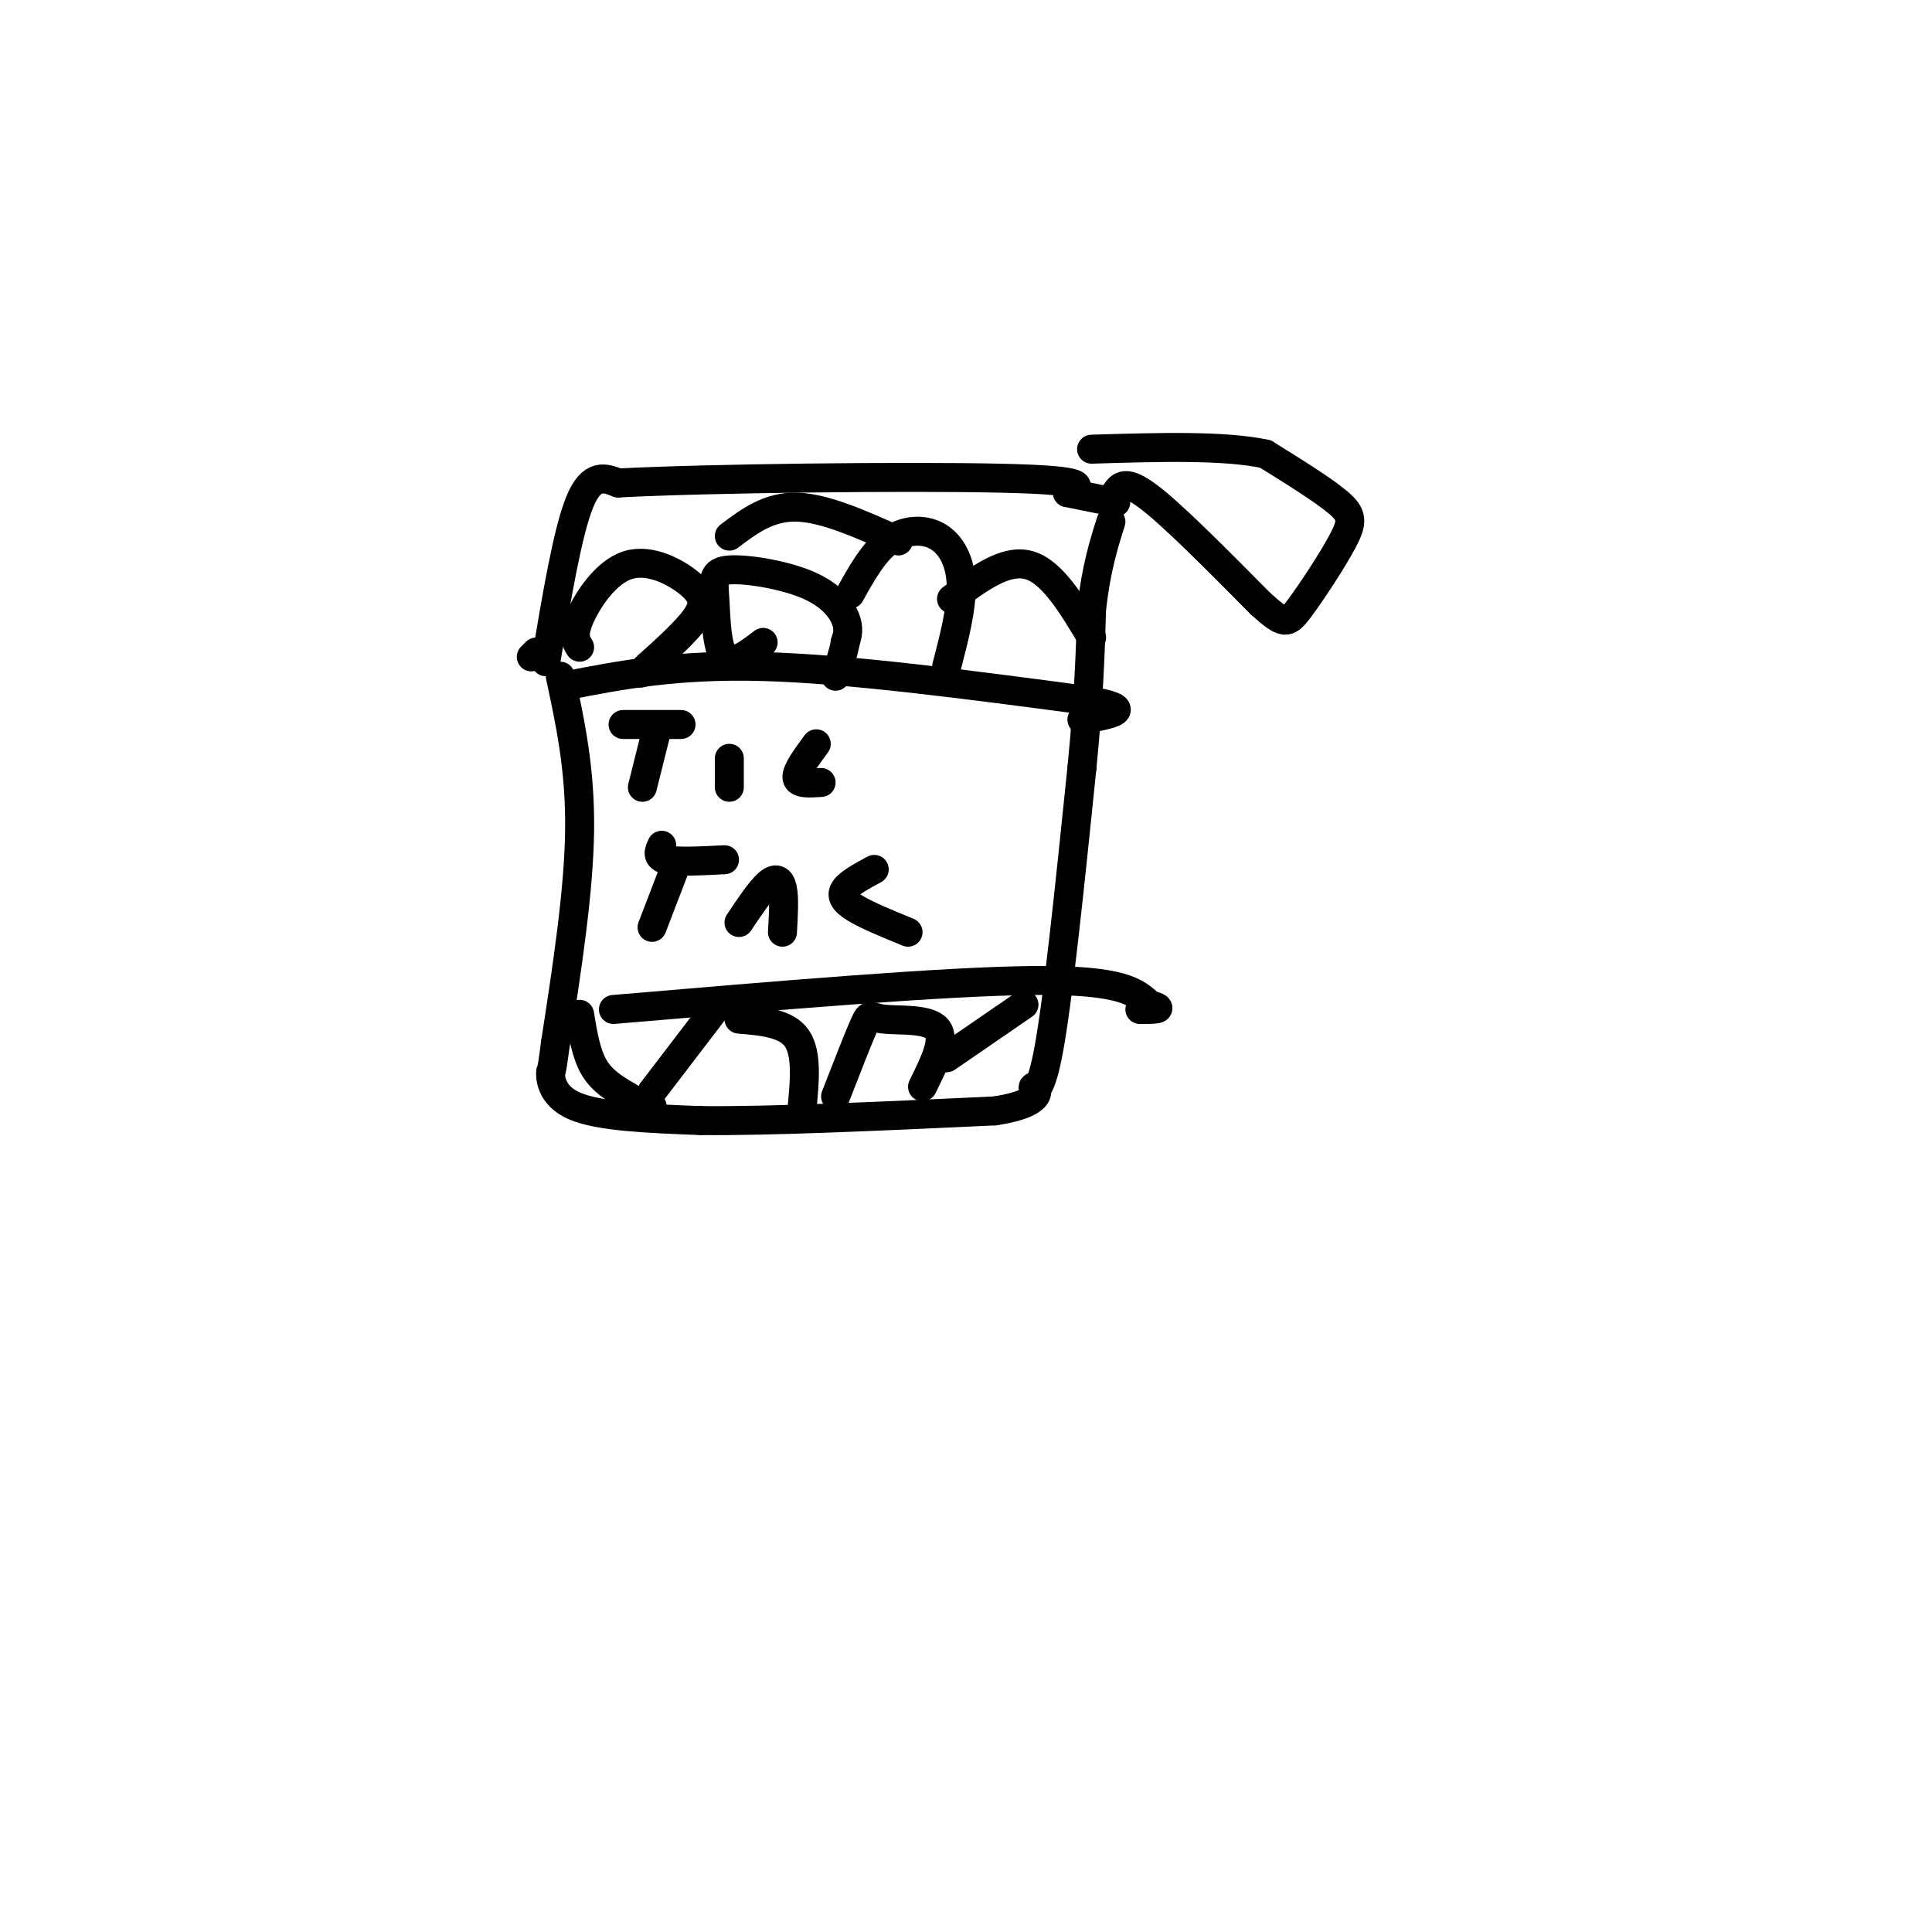 <svg viewBox='0 0 400 400' version='1.1' xmlns='http://www.w3.org/2000/svg' xmlns:xlink='http://www.w3.org/1999/xlink'><g fill='none' stroke='#000000' stroke-width='6' stroke-linecap='round' stroke-linejoin='round'><path d='M116,140c2.083,9.667 4.167,19.333 4,32c-0.167,12.667 -2.583,28.333 -5,44'/><path d='M115,216c-0.988,7.786 -0.958,5.250 -1,6c-0.042,0.750 -0.155,4.786 5,7c5.155,2.214 15.577,2.607 26,3'/><path d='M145,232c14.500,0.167 37.750,-0.917 61,-2'/><path d='M206,230c11.155,-1.726 8.542,-5.042 8,-5c-0.542,0.042 0.988,3.440 3,-7c2.012,-10.440 4.506,-34.720 7,-59'/><path d='M224,159c1.500,-15.333 1.750,-24.167 2,-33'/><path d='M226,126c1.000,-8.500 2.500,-13.250 4,-18'/><path d='M111,135c0.000,0.000 -1.000,1.000 -1,1'/><path d='M113,137c2.250,-13.417 4.500,-26.833 7,-33c2.500,-6.167 5.250,-5.083 8,-4'/><path d='M128,100c18.178,-0.978 59.622,-1.422 79,-1c19.378,0.422 16.689,1.711 14,3'/><path d='M221,102c4.000,0.833 7.000,1.417 10,2'/><path d='M231,102c1.000,-1.417 2.000,-2.833 7,1c5.000,3.833 14.000,12.917 23,22'/><path d='M261,125c4.856,4.383 5.498,4.340 8,1c2.502,-3.340 6.866,-9.976 9,-14c2.134,-4.024 2.038,-5.435 -1,-8c-3.038,-2.565 -9.019,-6.282 -15,-10'/><path d='M262,94c-8.500,-1.833 -22.250,-1.417 -36,-1'/><path d='M117,142c11.500,-2.250 23.000,-4.500 41,-4c18.000,0.500 42.500,3.750 67,7'/><path d='M225,145c11.000,1.833 5.000,2.917 -1,4'/><path d='M127,209c34.250,-2.917 68.500,-5.833 87,-6c18.500,-0.167 21.250,2.417 24,5'/><path d='M238,208c3.667,1.000 0.833,1.000 -2,1'/><path d='M136,151c0.000,0.000 -3.000,12.000 -3,12'/><path d='M129,150c0.000,0.000 12.000,0.000 12,0'/><path d='M151,157c0.000,0.000 0.000,6.000 0,6'/><path d='M169,154c-2.083,2.833 -4.167,5.667 -4,7c0.167,1.333 2.583,1.167 5,1'/><path d='M140,179c0.000,0.000 -5.000,13.000 -5,13'/><path d='M137,175c-0.583,1.250 -1.167,2.500 1,3c2.167,0.500 7.083,0.250 12,0'/><path d='M153,191c2.200,-3.289 4.400,-6.578 6,-8c1.600,-1.422 2.600,-0.978 3,1c0.400,1.978 0.200,5.489 0,9'/><path d='M181,180c-2.511,1.356 -5.022,2.711 -6,4c-0.978,1.289 -0.422,2.511 2,4c2.422,1.489 6.711,3.244 11,5'/><path d='M120,134c-0.762,-1.209 -1.525,-2.418 0,-6c1.525,-3.582 5.337,-9.537 10,-11c4.663,-1.463 10.179,1.568 13,4c2.821,2.432 2.949,4.266 1,7c-1.949,2.734 -5.974,6.367 -10,10'/><path d='M134,138c-1.833,1.833 -1.417,1.417 -1,1'/><path d='M158,133c-3.176,2.433 -6.353,4.867 -8,3c-1.647,-1.867 -1.765,-8.033 -2,-12c-0.235,-3.967 -0.589,-5.733 3,-6c3.589,-0.267 11.120,0.967 16,3c4.880,2.033 7.109,4.867 8,7c0.891,2.133 0.446,3.567 0,5'/><path d='M175,133c-0.333,2.000 -1.167,4.500 -2,7'/><path d='M176,123c2.417,-4.339 4.833,-8.679 8,-11c3.167,-2.321 7.083,-2.625 10,-1c2.917,1.625 4.833,5.179 5,10c0.167,4.821 -1.417,10.911 -3,17'/><path d='M151,111c4.083,-3.083 8.167,-6.167 14,-6c5.833,0.167 13.417,3.583 21,7'/><path d='M197,124c5.583,-4.167 11.167,-8.333 16,-7c4.833,1.333 8.917,8.167 13,15'/><path d='M120,210c0.667,4.083 1.333,8.167 3,11c1.667,2.833 4.333,4.417 7,6'/><path d='M130,227c2.000,1.333 3.500,1.667 5,2'/><path d='M148,209c0.000,0.000 -13.000,17.000 -13,17'/><path d='M153,211c4.917,0.417 9.833,0.833 12,4c2.167,3.167 1.583,9.083 1,15'/><path d='M173,227c2.429,-6.238 4.857,-12.476 6,-15c1.143,-2.524 1.000,-1.333 4,-1c3.000,0.333 9.143,-0.190 11,2c1.857,2.190 -0.571,7.095 -3,12'/><path d='M195,219c0.000,0.000 0.100,0.100 0.1,0.1'/><path d='M196,219c0.000,0.000 16.000,-11.000 16,-11'/></g>
</svg>